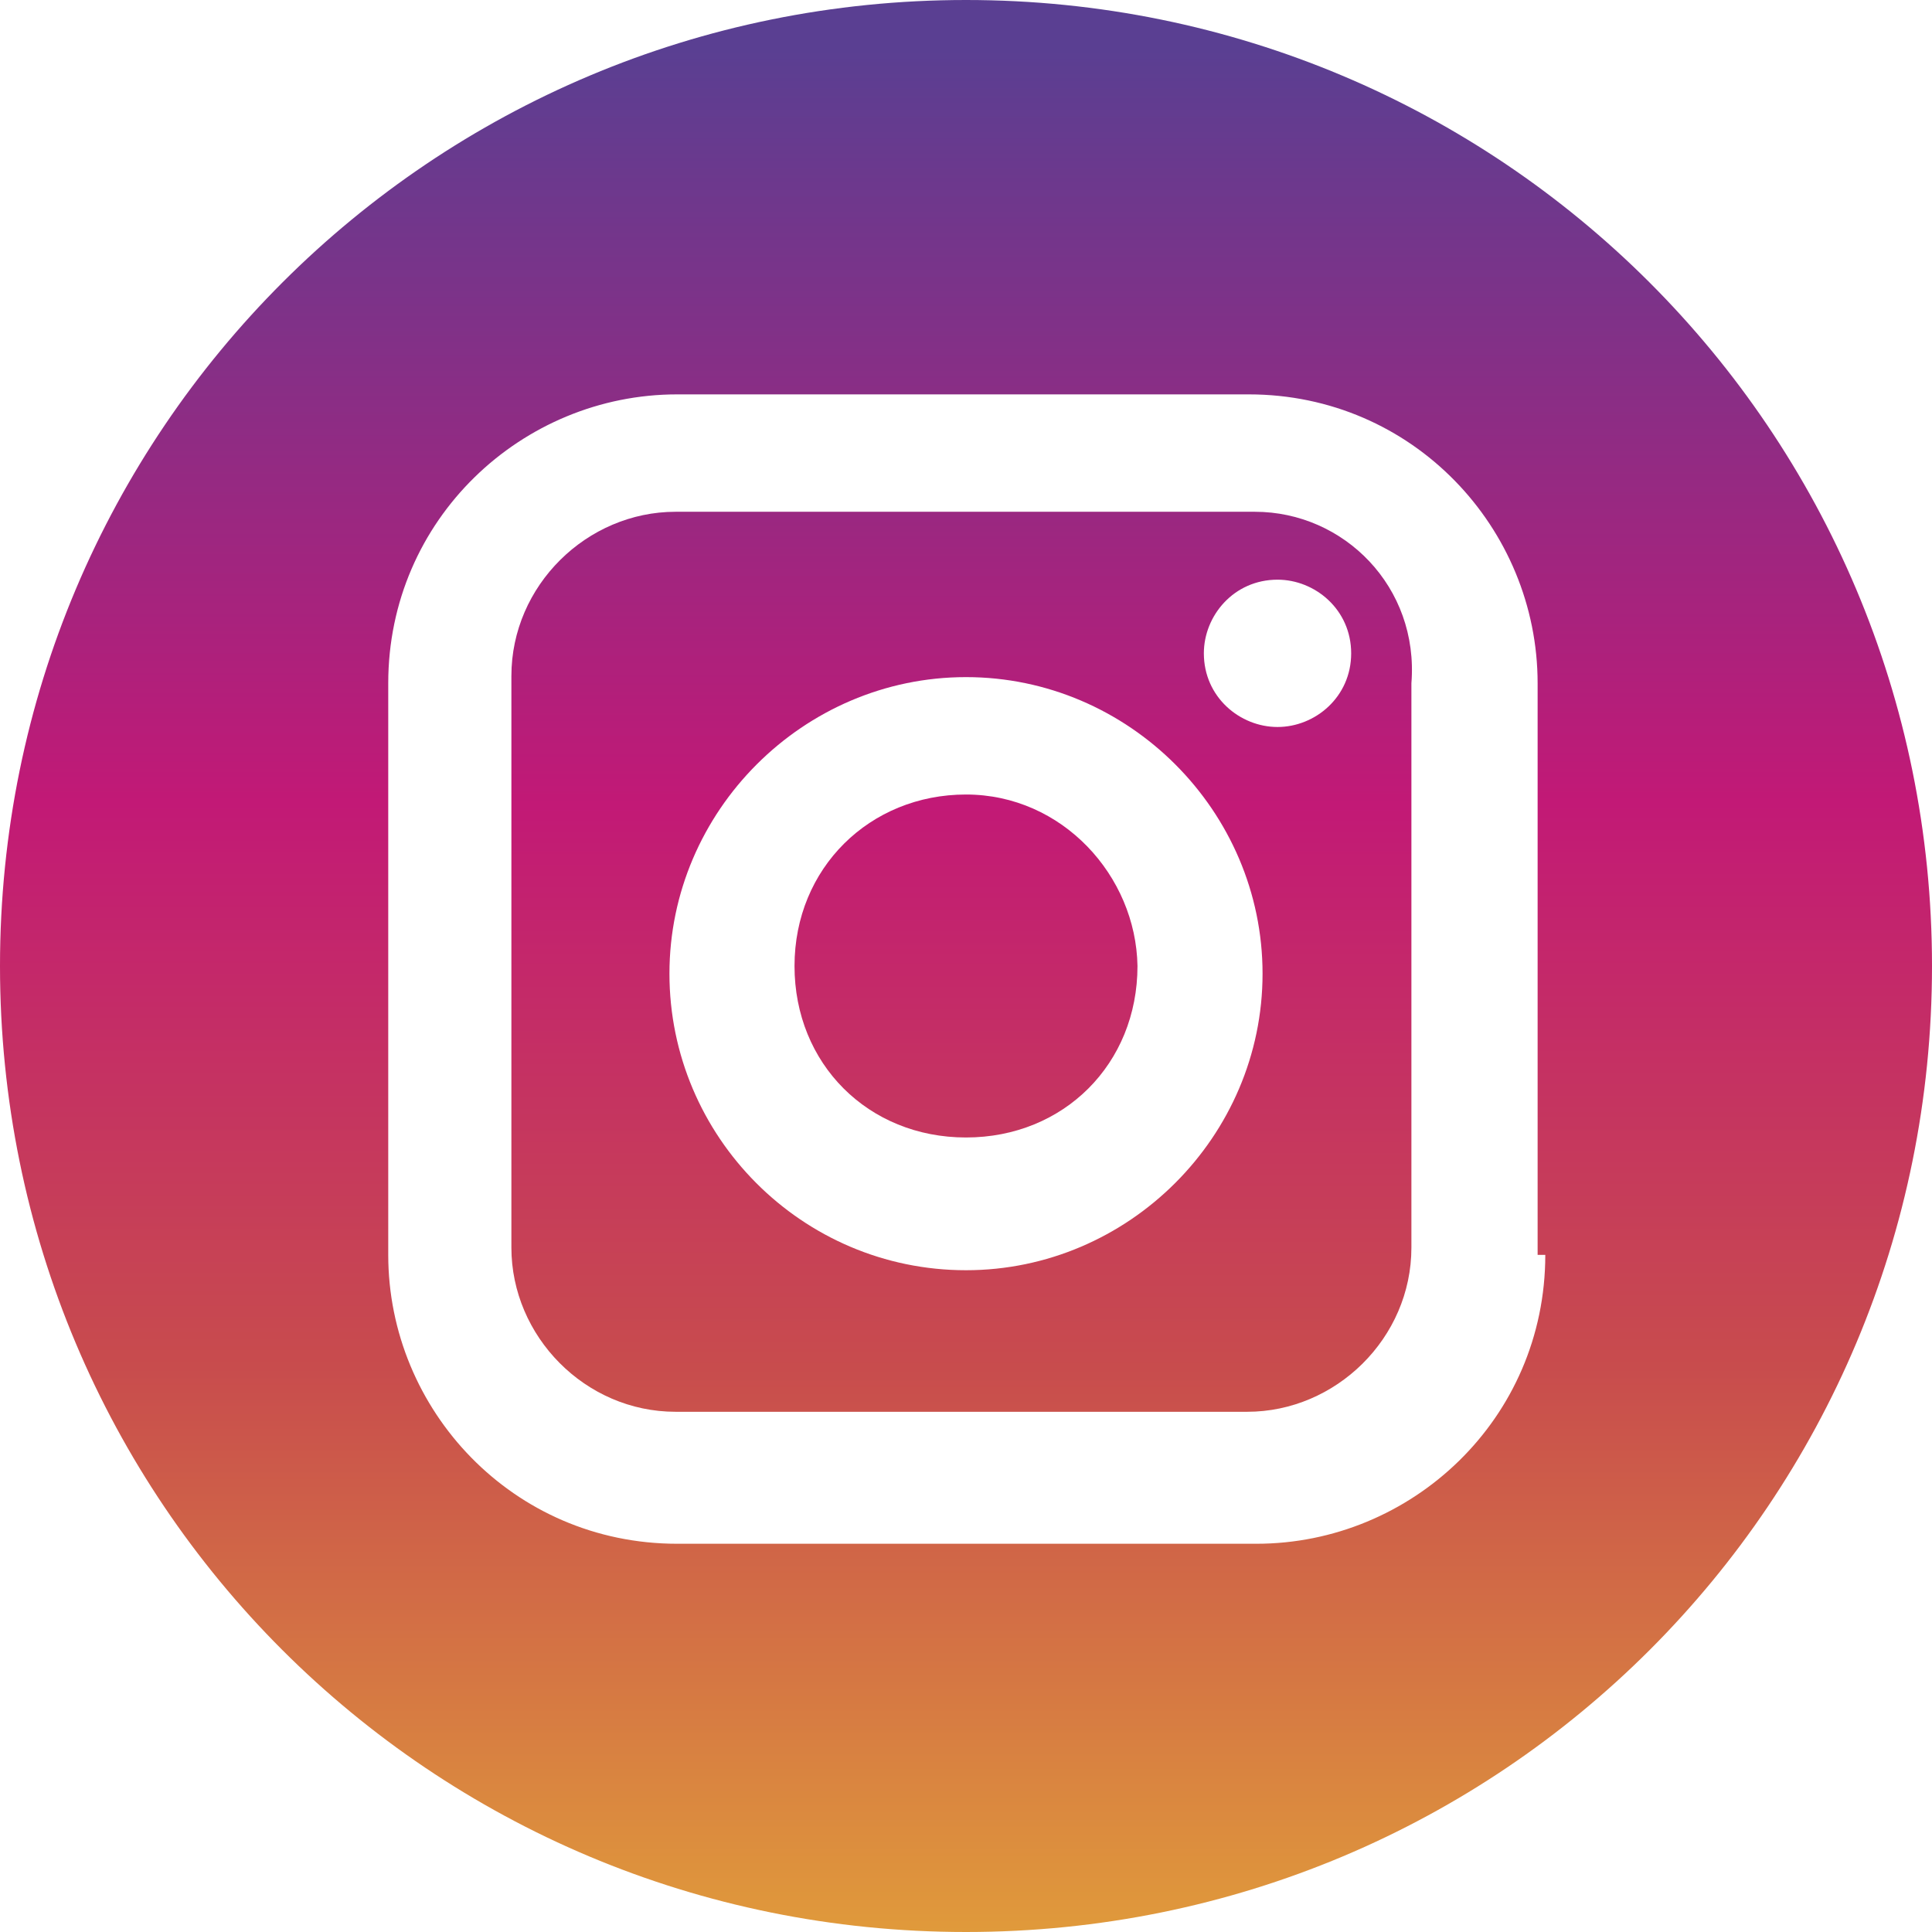 <?xml version="1.0" encoding="UTF-8"?><svg id="Capa_2" xmlns="http://www.w3.org/2000/svg" xmlns:xlink="http://www.w3.org/1999/xlink" viewBox="0 0 50.36 50.36"><defs><style>.cls-1{fill:url(#Degradado_sin_nombre_3-3);}.cls-2{fill:url(#Degradado_sin_nombre_3-2);}.cls-3{fill:url(#Degradado_sin_nombre_3);}</style><linearGradient id="Degradado_sin_nombre_3" x1="-160.37" y1="-683.32" x2="-160.37" y2="-732.4" gradientTransform="translate(185.44 733.73)" gradientUnits="userSpaceOnUse"><stop offset="0" stop-color="#e09a3b"/><stop offset=".3" stop-color="#c84c4d"/><stop offset=".6" stop-color="#c21976"/><stop offset="1" stop-color="#5a3f92"/></linearGradient><linearGradient id="Degradado_sin_nombre_3-2" x1="-160.26" y1="-683.32" x2="-160.26" y2="-732.4" xlink:href="#Degradado_sin_nombre_3"/><linearGradient id="Degradado_sin_nombre_3-3" x1="-160.26" y1="-683.37" x2="-160.26" y2="-732.46" xlink:href="#Degradado_sin_nombre_3"/></defs><g id="Capa_1-2"><path class="cls-3" d="m32.71,13.34h-15.1c-2.31,0-4.28,1.92-4.28,4.28v14.9c0,2.31,1.92,4.28,4.28,4.28h14.9c2.31,0,4.28-1.92,4.28-4.28v-14.71c.2-2.51-1.76-4.47-4.08-4.47Zm-7.53,19.77c-4.28,0-7.73-3.49-7.73-7.73s3.49-7.73,7.73-7.73,7.73,3.49,7.73,7.73-3.49,7.73-7.73,7.73Zm8.12-14.16c-.98,0-1.92-.78-1.92-1.92,0-.98.78-1.92,1.92-1.92.98,0,1.92.78,1.92,1.92s-.94,1.92-1.92,1.92Z"/><path class="cls-2" d="m25.18,20.71c-2.51,0-4.47,1.92-4.47,4.47s1.92,4.47,4.47,4.47,4.47-1.92,4.47-4.47c-.04-2.35-1.96-4.47-4.47-4.47Z"/><path class="cls-1" d="m25.18,0C11.26,0,0,11.22,0,25.18s11.22,25.18,25.18,25.18,25.18-11.22,25.18-25.18S39.1,0,25.18,0Zm15.1,32.71c0,4.28-3.49,7.53-7.53,7.53h-15.1c-4.28,0-7.53-3.49-7.53-7.53v-14.9c0-4.28,3.49-7.53,7.53-7.53h14.9c4.28,0,7.53,3.49,7.53,7.53v14.9h.2Z"/></g></svg>